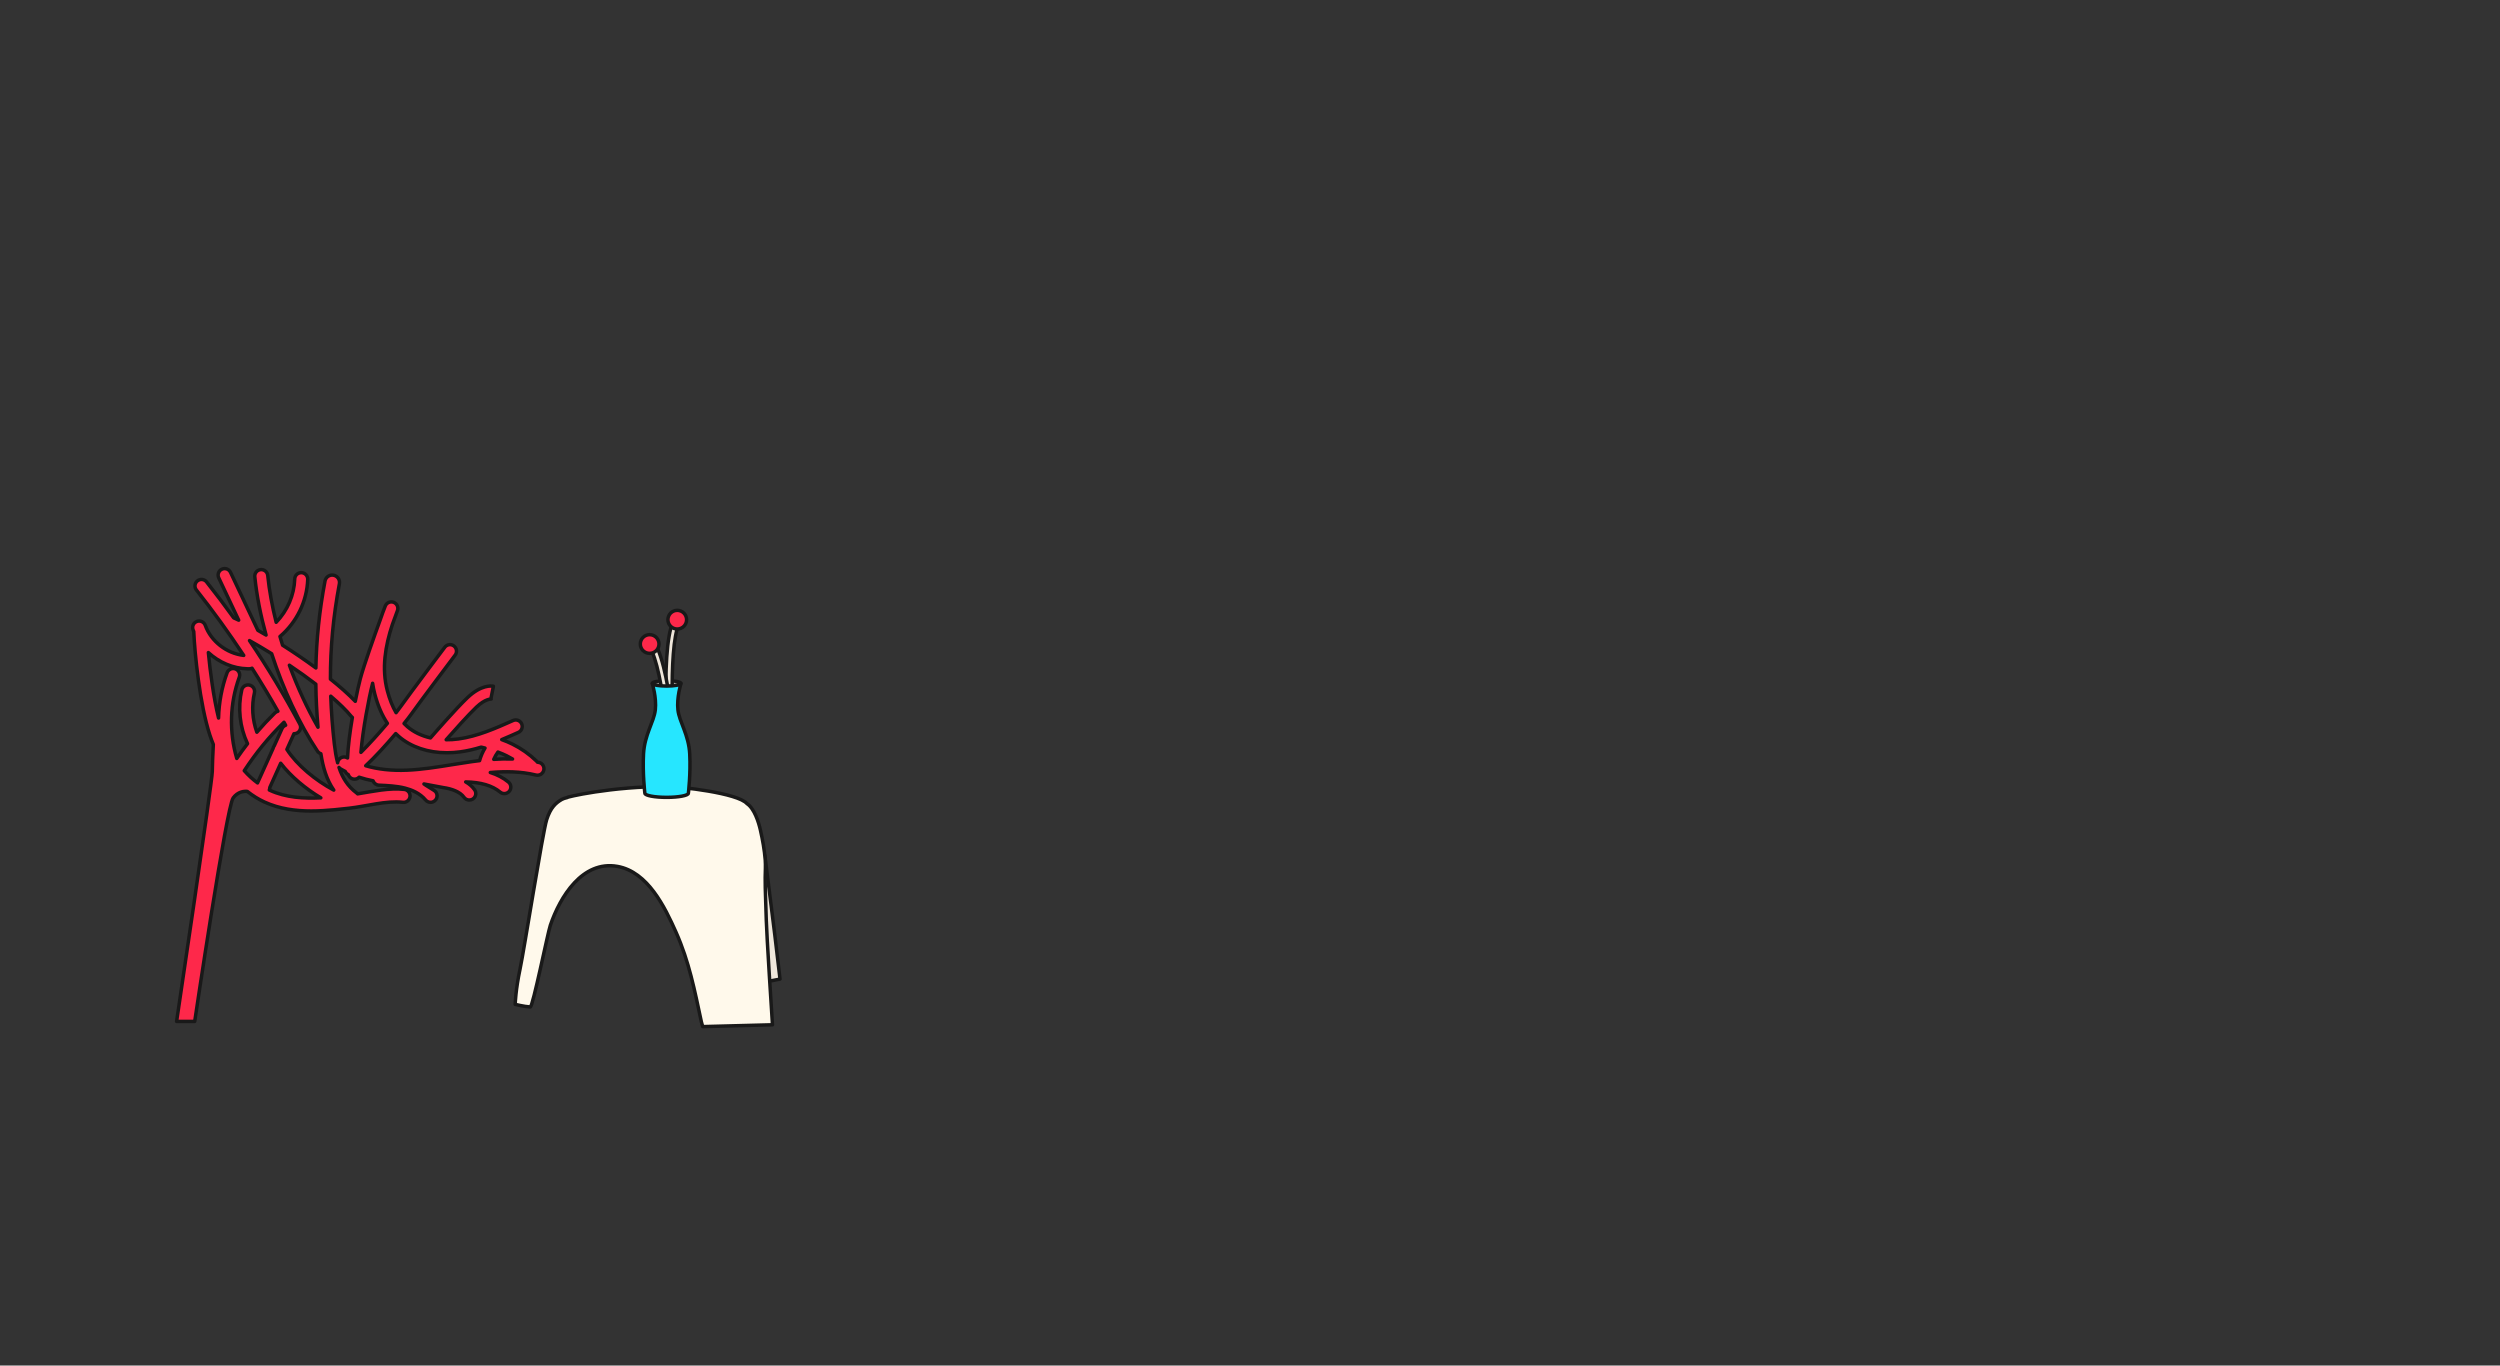 <?xml version="1.0" encoding="UTF-8"?><svg id="uuid-18bff1d4-05aa-4141-a1c0-e84df4ebcc93" xmlns="http://www.w3.org/2000/svg" viewBox="0 0 1433.39 782.95"><rect x="0" y="0" width="1433.39" height="782.95" fill="#333333" stroke="none"/><path d="M438.54,490.48s5.17,41.55,5.7,45.56,2.99,25.33,2.99,25.33l-8.85,1.71-10.82-65.79,10.98-6.82h0Z" style="fill:#efe7db; stroke:#191919; stroke-linecap:round; stroke-linejoin:round; stroke-width:2px;"/><path d="M439.36,527.82c-.14-8.03-.7-16.69-.64-24.72.03-3.35.29-6.75.03-10.07-.45-5.78-1.5-11.49-2.77-17.14-1.04-4.62-3.52-12.39-7.7-15.12h0c-5.32-6.13-38.61-9.76-45.34-9.8-32.43-.22-59.58,6.35-57.59,6.27h0c-1.41.33-2.51.7-3.24,1.12-3.5,2.03-6.44,4.66-8.67,11.61-2.24,6.97-12.92,74.6-15.24,85.49-2.56,11.97-2.82,20.39-2.82,20.39,0,0,4.86,1.25,8.67,1.5,1.45.1,10-42.42,11.49-46.81,5.5-16.21,18.28-37.37,38.48-33.78,17.38,3.09,27.12,23.23,33.54,37.63,7.59,17.03,10.7,33.41,14.58,51.49l.76,2.73,40.01-1.05c-.16-1.67-3.44-53.67-3.54-59.74h-.01Z" style="fill:#fff9eb; stroke:#191919; stroke-linecap:round; stroke-linejoin:round; stroke-width:2px;"/><path d="M309.06,437.18c-.32-.08-.63-.14-.95-.21-.14-.21-.3-.41-.49-.59-4.08-3.95-8.73-7.23-13.83-9.74-1.91-.94-3.93-1.79-6.11-2.58,3.22-1.33,6.39-2.74,9.53-4.14,1.88-.84,2.73-3.04,1.89-4.92s-3.04-2.73-4.92-1.89c-10.07,4.48-20.49,9.11-31.38,10.58-2.37.32-4.7.46-6.97.44,4.63-5.26,12.67-14.24,17.27-18.64,5.17-4.94,8.49-4.67,8.52-4.68-.12-.01-.18-.03-.18-.03l1.46-7.32c-1.11-.22-7.03-.94-14.96,6.63-6.61,6.31-19.31,20.9-21.13,23-5.17-1.2-9.75-3.4-13.34-6.54-.62-.54-1.22-1.12-1.8-1.72,1.83-2.26,3.3-4.18,4.23-5.5,5.27-7.44,24.91-33.5,25.11-33.77,1.22-1.66.87-3.99-.79-5.22-1.66-1.22-4-.87-5.22.79-.2.27-19.88,26.38-25.19,33.88-.72,1.02-1.65,2.24-2.72,3.61-2.07-3.57-3.75-7.79-5.02-12.65-3.31-12.66-1.21-25.56,2.92-37.96,1.66-4.56,2.82-7.7,2.86-7.8.76-1.91-.17-4.08-2.09-4.85-1.91-.76-4.08.17-4.85,2.09-.99,2.48-1.9,4.98-2.76,7.51-3.56,9.78-9.58,26.67-11.58,34.24-.77,2.9-1.81,7.52-2.87,12.91-3.84-4.02-8.76-8.36-14.25-12.75-.04-18,1.57-35.65,5.14-54.66.43-2.28-1.07-4.47-3.35-4.9-2.27-.43-4.47,1.07-4.9,3.35-3.25,17.27-4.92,33.49-5.23,49.83-6.15-4.52-12.68-8.97-19.09-13.04-.52-1.66-1.02-3.32-1.5-4.99,9.57-8.1,15.49-20.19,15.92-32.76.07-2.06-1.54-3.78-3.6-3.85-2.06-.07-3.79,1.54-3.85,3.6-.31,9.27-4.22,18.23-10.65,24.85-2.3-9.2-3.97-18.27-4.83-26.85-.2-2.05-2.04-3.55-4.08-3.34-2.05.2-3.55,2.03-3.34,4.08,1.06,10.65,3.3,22.01,6.45,33.43-1.61-.95-3.18-1.86-4.73-2.73-.02-.04-.03-.08-.04-.12l-15.62-33.14c-.9-1.86-3.12-2.63-4.98-1.74-1.86.9-2.63,3.12-1.74,4.98l11.42,24.22c-.79-.38-1.57-.75-2.31-1.09-.16-.07-.33-.12-.5-.17-5.04-7.02-10.24-13.93-15.6-20.68-1.28-1.61-3.63-1.88-5.24-.6s-1.89,3.63-.6,5.24c9.57,12.07,18.62,24.61,27.14,37.5-9.74-1.12-18.71-7.97-22.05-17.24-.7-1.94-2.83-2.94-4.77-2.25-1.94.7-2.94,2.83-2.25,4.77.14.38.3.74.45,1.12,0,.08-.02.16-.01.24.51,12.07,3.43,41.41,9.22,59.08.6,1.83,1.27,3.6,1.98,5.34-.27,5.23-.59,12.23-.59,15.55,0,5.67-20.47,143.26-20.47,143.26h10.39s18.26-123.11,22.04-128.15c2.67-3.56,6.1-3.92,8.1-3.75,3.11,2.46,6.41,4.52,9.88,6.11,8.63,3.96,17.9,5.13,26.8,5.13,4.55,0,8.99-.31,13.21-.7,2.8-.26,5.64-.58,8.38-.88,10.2-1.13,21.25-4.49,30.91-3.39,2.05.25,3.9-1.23,4.13-3.28.23-2.05-1.23-3.9-3.28-4.13-8.55-.98-18.04,1.13-26.76,2.56-.17-.18-.35-.36-.56-.51-5.17-3.84-8.21-8.85-10.12-14.64.27.34.61.65,1.01.89.84.5,1.71.96,2.59,1.42.03.07.05.15.09.22.38.73.97,1.27,1.65,1.6.49,1.55,1.93,2.6,3.54,2.6.22,0,.45-.02.67-.06.79-.14,1.47-.53,1.99-1.06,2.54.84,5.2,1.52,7.98,2.05.49,1.4,1.78,2.44,3.35,2.51,5.07.23,10.31.47,15.11,1.72,3.52.91,8.39,2.83,11.64,6.76.74.89,1.8,1.35,2.88,1.35.84,0,1.68-.28,2.37-.86,1.59-1.31,1.81-3.66.5-5.25-.74-.89-5.78-3.62-6.66-4.41l11.06,2.07c4.81.68,9.68,2.41,11.87,5.55.72,1.04,1.89,1.6,3.06,1.6.74,0,1.48-.22,2.13-.67,1.69-1.18,2.11-3.5.93-5.19-1.38-1.99-3.15-3.44-5.12-4.53,8.72.16,15.19,2.07,19.78,5.84.69.57,1.53.85,2.36.85,1.08,0,2.15-.47,2.89-1.36,1.31-1.59,1.08-3.94-.52-5.25-2.95-2.42-6.4-4.24-10.4-5.48,8.39-.72,17.4-.69,26.14,1.45,2.01.49,4.02-.73,4.51-2.74.49-2-.73-4.02-2.74-4.51l.03.05ZM181.08,392.26c.1,8.1.52,16.29,1.24,24.69-6.21-10.82-11.8-22.98-16.4-35.54,5.21,3.51,10.36,7.18,15.15,10.85h0ZM137.2,388.3c.7-1.94-.29-4.08-2.23-4.78s-4.08.29-4.78,2.23c-3.03,8.32-4.65,17.11-4.88,25.93-2.91-11.91-4.81-26.7-5.84-37.53,6.08,5.61,14.14,9.13,22.43,9.3h1.14c.52,0,1.01-.12,1.46-.33,5.16,8.1,10.12,16.33,14.83,24.68-.61.16-1.19.46-1.68.93-3.73,3.66-7.15,7.32-10.38,11.08-2.58-7.17-3.1-15.14-1.39-22.54.46-2.01-.79-4.01-2.8-4.47-2.01-.47-4.01.79-4.47,2.8-2.36,10.2-1.14,21.3,3.31,30.79-2.11,2.73-4.16,5.53-6.16,8.47-4.48-15.17-3.98-31.68,1.43-46.54v-.02ZM147.67,448.89c-2.71-1.99-5.26-4.34-7.62-7.01,6.79-10.34,13.87-19.04,22.78-27.77.31.57.62,1.15.93,1.72-.89.34-1.66,1.01-2.09,1.95l-4.41,9.79c-.34.45-.57.97-.68,1.51l-8.92,19.8h0ZM154.79,453.13c-.13-.06-.26-.13-.38-.19.19-.46.28-.95.28-1.43l6.25-13.89c5.89,7.64,14.33,14.66,23,19.82-9.65.48-19.99-.1-29.14-4.3h0ZM164.49,429.7l3.98-8.84c.03-.06.03-.11.06-.17h.09c.59,0,1.19-.14,1.75-.44,1.82-.97,2.51-3.23,1.54-5.05-8.76-16.42-18.41-32.44-28.85-47.91,4,2.23,8.29,4.77,12.7,7.52,6.56,20.23,15.77,40.04,26.26,55.87.49.73,1.19,1.23,1.96,1.48,1.17,7.62,3.19,14.73,7.39,20.85-10.26-5.43-21.1-14.25-26.87-23.32h0ZM199.26,434.57s-.05-.03-.07-.04c-1.78-1.05-4.06-.46-5.11,1.32-.28.48-.44.99-.49,1.51-.89-3.41-1.47-7.04-1.9-10.84-1.06-9.41-1.74-18.45-2.05-27.35,4.79,4.09,8.87,8.03,11.76,11.57.19.23.4.43.63.61-1.35,7.97-2.47,16.45-2.77,23.23h0ZM213.64,391.77c.3,2.04.7,4.07,1.23,6.1,1.72,6.58,4.14,12.21,7.24,16.86-4.76,5.63-10.5,12-15.17,16.64,1.04-12.8,4.52-31.12,6.7-39.6ZM274.94,436.12c-1.6.19-3.16.39-4.64.6-3.71.52-7.45,1.13-11.06,1.71-8.47,1.37-17.22,2.79-25.82,3.15-8.89.37-16.82-.49-23.73-2.54,5.29-4.89,11.84-12.12,17.21-18.44.55.54,1.1,1.08,1.68,1.58,7.03,6.13,16.85,9.42,27.7,9.42,2.46,0,4.98-.17,7.53-.51,4.15-.56,8.18-1.52,12.11-2.72.74.18,1.46.36,2.16.54-1.37,2.25-2.39,4.63-3.12,7.21h-.02ZM283.11,435.36c.63-1.46,1.42-2.83,2.39-4.16,1.79.66,3.44,1.37,5,2.14,1.15.57,2.28,1.18,3.37,1.84-3.68-.13-7.29-.04-10.77.19h0Z" style="fill:#fe284a; stroke:#191919; stroke-linecap:round; stroke-linejoin:round; stroke-width:2px;"/><ellipse cx="382.21" cy="391.81" rx="8.22" ry="1.55" style="fill:#efe7db; stroke:#191919; stroke-linecap:round; stroke-linejoin:round; stroke-width:2px;"/><path d="M385.59,444.79c-.94.02-1.75-.69-1.85-1.64-.07-.69-5.72-70.3,2.3-86.92.44-.9,1.52-1.28,2.42-.85.9.44,1.28,1.52.85,2.42-6.59,13.66-3.16,71.44-1.96,85.01.09,1-.65,1.88-1.64,1.97h-.13.01Z" style="fill:#efe7db; stroke:#191919; stroke-linecap:round; stroke-linejoin:round; stroke-width:2px;"/><circle cx="388.31" cy="355.3" r="5.36" style="fill:#fe284a; stroke:#191919; stroke-linecap:round; stroke-linejoin:round; stroke-width:2px;"/><path d="M387.81,456.31c.97-.07,1.72-.9,1.68-1.88-.03-.69-3.97-70.42-14.19-85.79-.55-.83-1.68-1.06-2.51-.51-.83.55-1.06,1.68-.51,2.51,8.4,12.63,12.91,70.33,13.58,83.94.05,1,.9,1.77,1.89,1.73h.06Z" style="fill:#efe7db; stroke:#191919; stroke-linecap:round; stroke-linejoin:round; stroke-width:2px;"/><circle cx="372.48" cy="369.25" r="5.36" style="fill:#fe284a; stroke:#191919; stroke-linecap:round; stroke-linejoin:round; stroke-width:2px;"/><path d="M394.69,454.8h0c0,1.31-5.59,2.37-12.48,2.37s-12.48-1.06-12.48-2.36h0s-1.35-11.24-.77-22.46c.58-11.23,6-18.39,6.77-25.36.78-6.97-1.74-15.1-1.74-15.1h.01c.22.82,3.81,1.47,8.21,1.47s7.99-.65,8.21-1.47h.01s-2.52,8.13-1.74,15.1c.77,6.97,6.19,14.13,6.77,25.36.58,11.22-.77,22.45-.77,22.45Z" style="fill:#26e6ff; stroke:#191919; stroke-linecap:round; stroke-linejoin:round; stroke-width:2px;"/></svg>